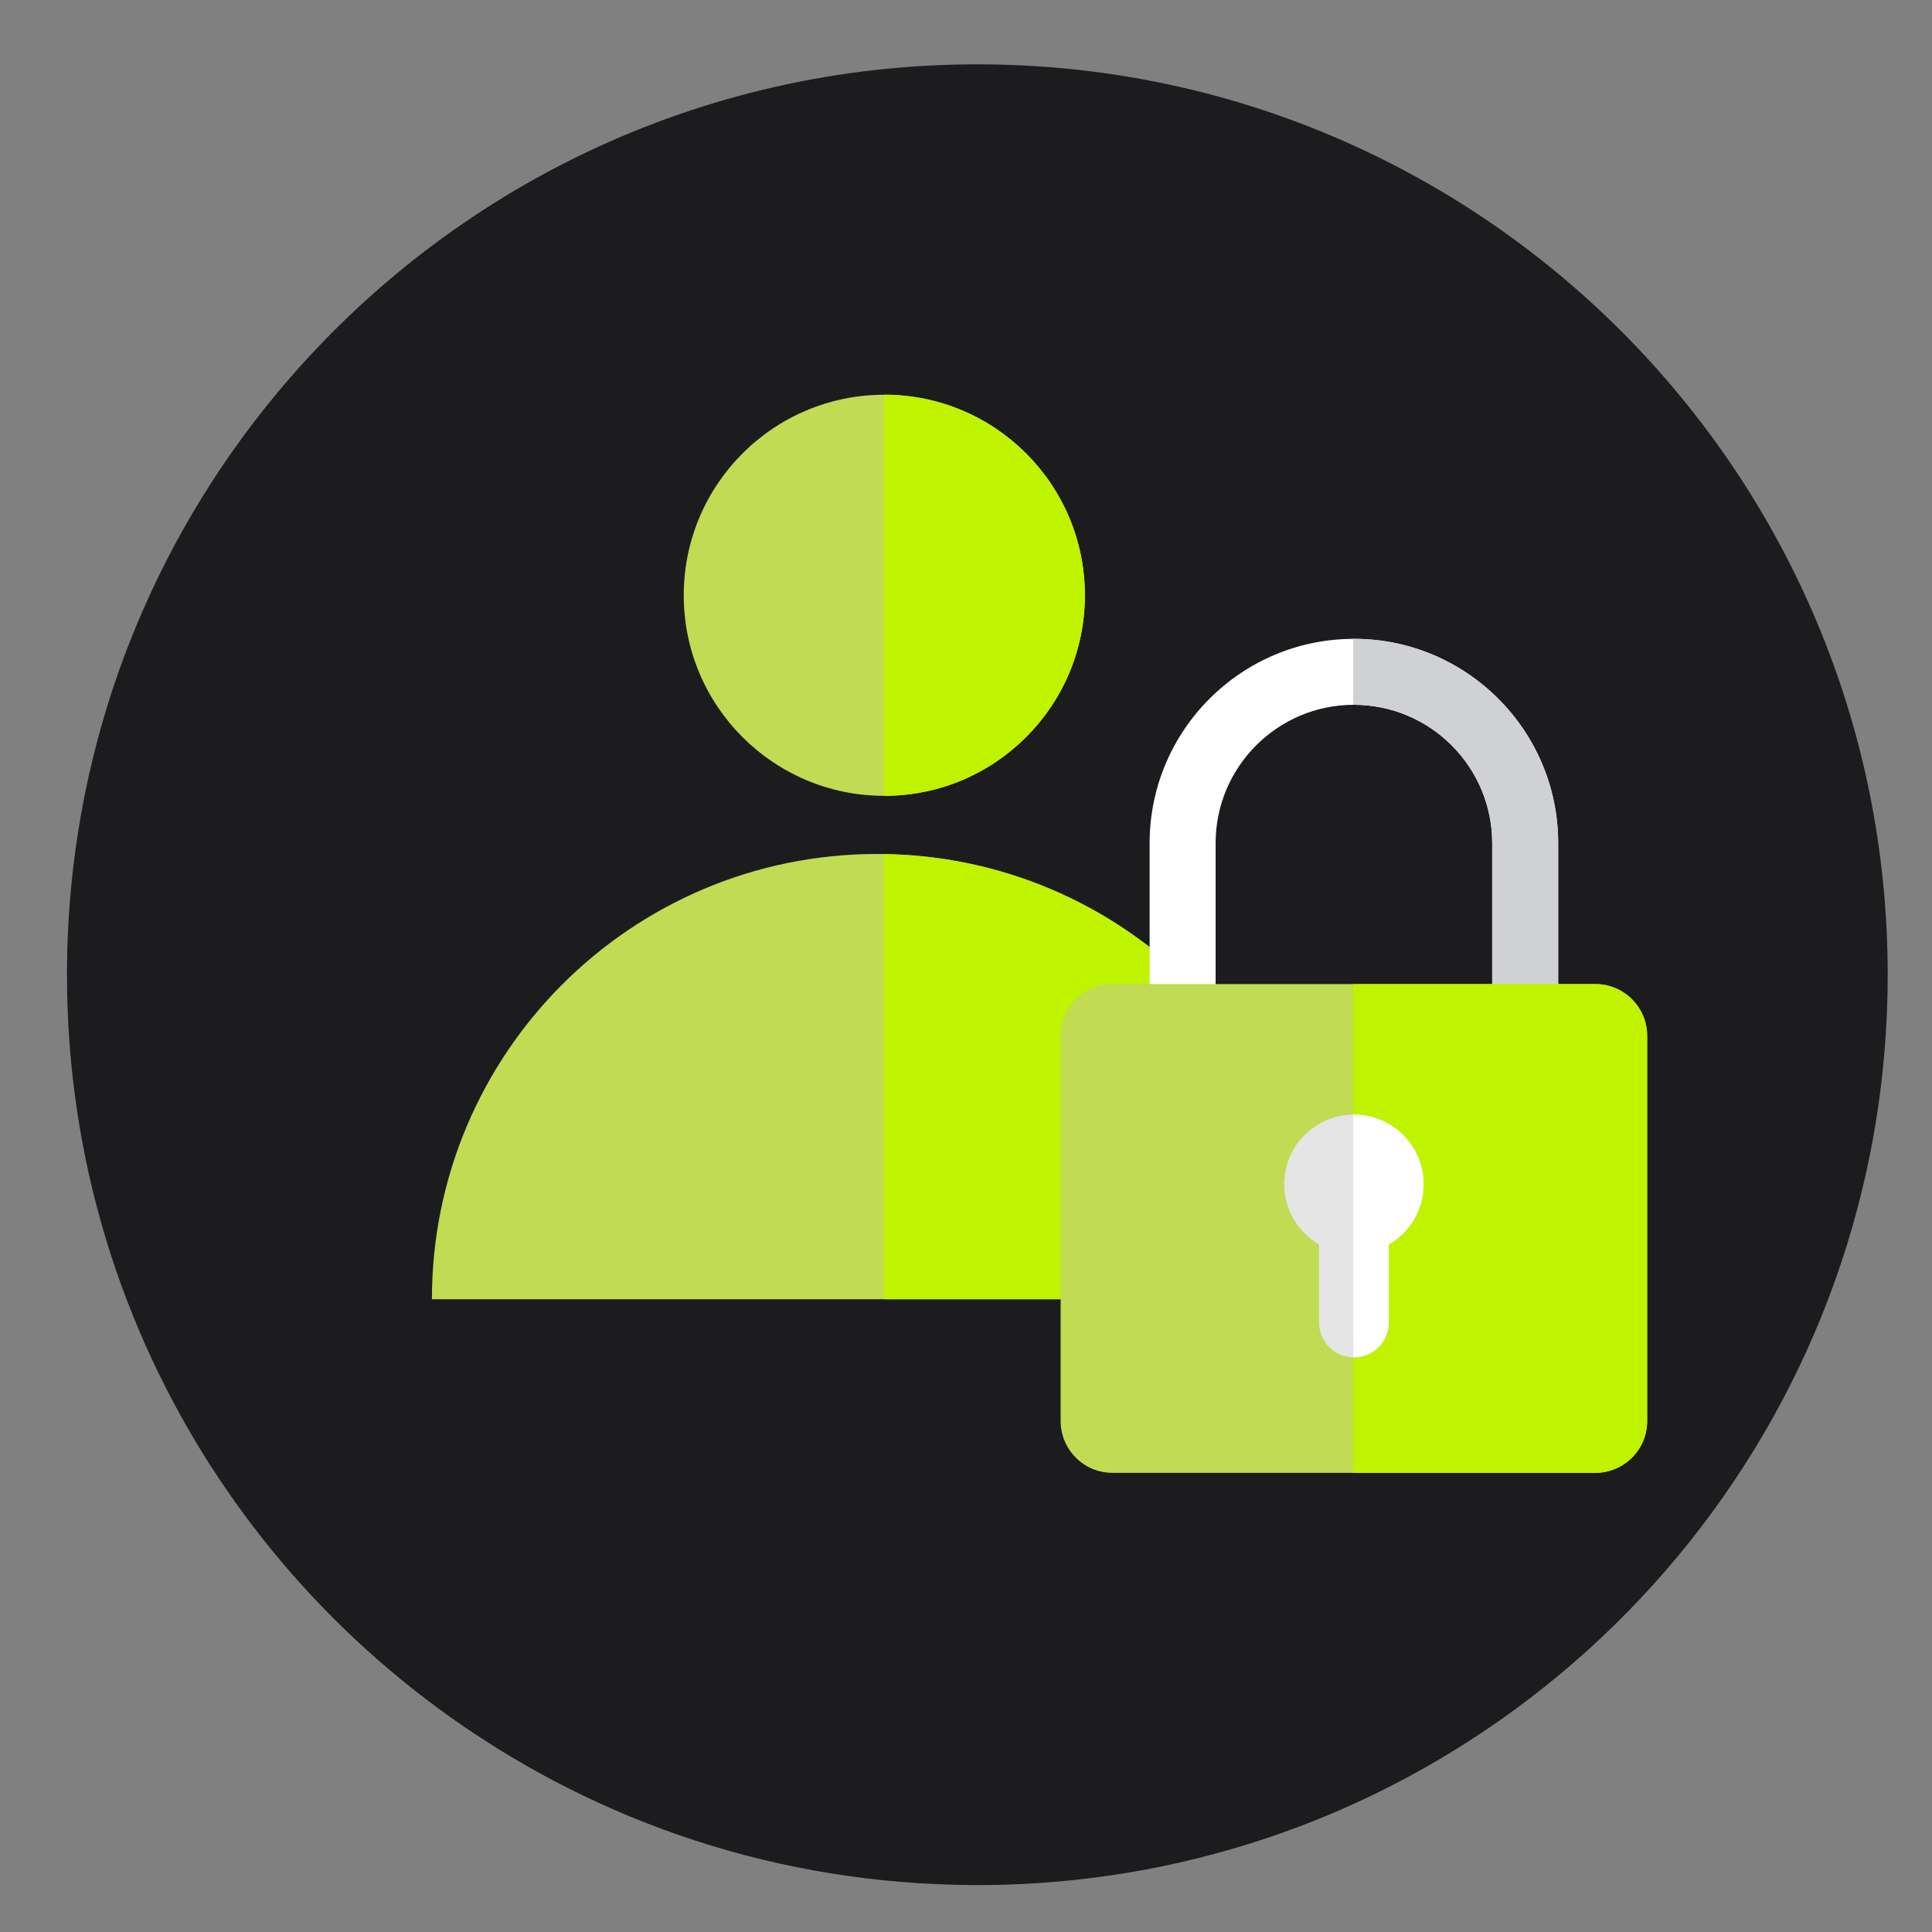 <?xml version="1.0" encoding="UTF-8"?>
<svg id="Layer_1" data-name="Layer 1" xmlns="http://www.w3.org/2000/svg" viewBox="0 0 512 512">
  <rect x="0" y="0" width="512" height="512" fill="#808080" stroke="none"/>
  <defs>
    <style>
      .cls-1 {
        fill: #fff;
      }

      .cls-2 {
        fill: #1c1c1e;
      }

      .cls-3 {
        fill: #bff300;
      }

      .cls-4 {
        fill: #e5e5e5;
      }

      .cls-5 {
        fill: #d0d1d3;
      }

      .cls-6 {
        fill: #c1db53;
      }
    </style>
  </defs>
  <g id="SOCIAL">
    <path class="cls-2" d="M500.26,258.31c0,21.45-2.8,42.24-8.05,62.03-1.69,6.39-3.64,12.68-5.84,18.86-18.03,50.68-52.53,93.57-97.07,122.19-9.66,6.21-19.79,11.76-30.33,16.56-4.72,2.15-9.51,4.16-14.39,6-11.85,4.5-24.14,8.08-36.78,10.68h0c-12.22,2.51-24.79,4.1-37.61,4.68-3.7,.17-7.43,.26-11.18,.26-3.55,0-7.08-.08-10.59-.24-25.48-1.09-49.94-6.14-72.78-14.55-5.84-2.15-11.56-4.51-17.17-7.09-10.64-4.89-20.88-10.53-30.62-16.86-6.49-4.21-12.75-8.71-18.79-13.51-33.4-26.52-59.61-61.71-75.21-102.18-2.15-5.53-4.08-11.17-5.81-16.9-6.7-22.13-10.29-45.61-10.29-69.92,0-30.6,5.7-59.89,16.1-86.83,.05-.14,.11-.28,.16-.41,9.55-24.6,23-47.24,39.62-67.16,.45-.54,.91-1.08,1.37-1.62C119.24,50.14,185.25,17.05,259,17.05c133.24,0,241.26,108.01,241.26,241.26Z"/>
    <g>
      <path class="cls-6" d="M114.46,344.31c0-65.17,52.83-118,118-118s118,52.83,118,118H114.46Z"/>
      <path class="cls-3" d="M234.27,226.36v117.95h116.18c0-64.56-51.85-116.98-116.18-117.95Z"/>
      <circle class="cls-6" cx="234.35" cy="157.76" r="53.15"/>
      <path class="cls-3" d="M234.36,104.6s-.06,0-.09,0v106.3s.06,0,.09,0c29.35,0,53.15-23.8,53.15-53.15s-23.8-53.15-53.15-53.15Z"/>
      <path class="cls-1" d="M412.94,314.21h-17.49v-90.78c0-20.21-16.44-36.65-36.65-36.65s-36.65,16.44-36.65,36.65v90.78h-17.49v-90.78c0-29.85,24.28-54.13,54.13-54.13s54.13,24.28,54.13,54.13v90.78h0Z"/>
      <path class="cls-5" d="M358.8,169.29c-.06,0-.12,0-.19,0v17.49c.06,0,.12-.01,.19-.01,20.21,0,36.65,16.44,36.65,36.65v90.78h17.49v-90.78c0-29.85-24.28-54.13-54.13-54.13Z"/>
      <path class="cls-6" d="M422.78,390.32h-127.96c-7.59,0-13.74-6.15-13.74-13.74v-102.05c0-7.59,6.15-13.74,13.74-13.74h127.96c7.59,0,13.74,6.15,13.74,13.74v102.05c0,7.59-6.15,13.74-13.74,13.74Z"/>
      <g>
        <path class="cls-3" d="M422.78,260.79h-64.16v129.53h64.16c7.59,0,13.74-6.15,13.74-13.74v-102.05c0-7.58-6.15-13.74-13.74-13.74Z"/>
        <path class="cls-4" d="M377.26,313.84c0-10.19-8.26-18.46-18.46-18.46s-18.46,8.26-18.46,18.46c0,6.83,3.72,12.77,9.23,15.97v20.67c0,5.1,4.13,9.23,9.23,9.23s9.23-4.13,9.23-9.23v-20.67c5.51-3.19,9.23-9.14,9.23-15.97Z"/>
      </g>
      <path class="cls-1" d="M358.8,295.39c-.06,0-.12,.01-.19,.01v64.29c.06,0,.12,.02,.19,.02,5.1,0,9.23-4.13,9.23-9.23v-20.67c5.51-3.19,9.23-9.14,9.23-15.97,0-10.2-8.27-18.46-18.46-18.46Z"/>
    </g>
  </g>
</svg>